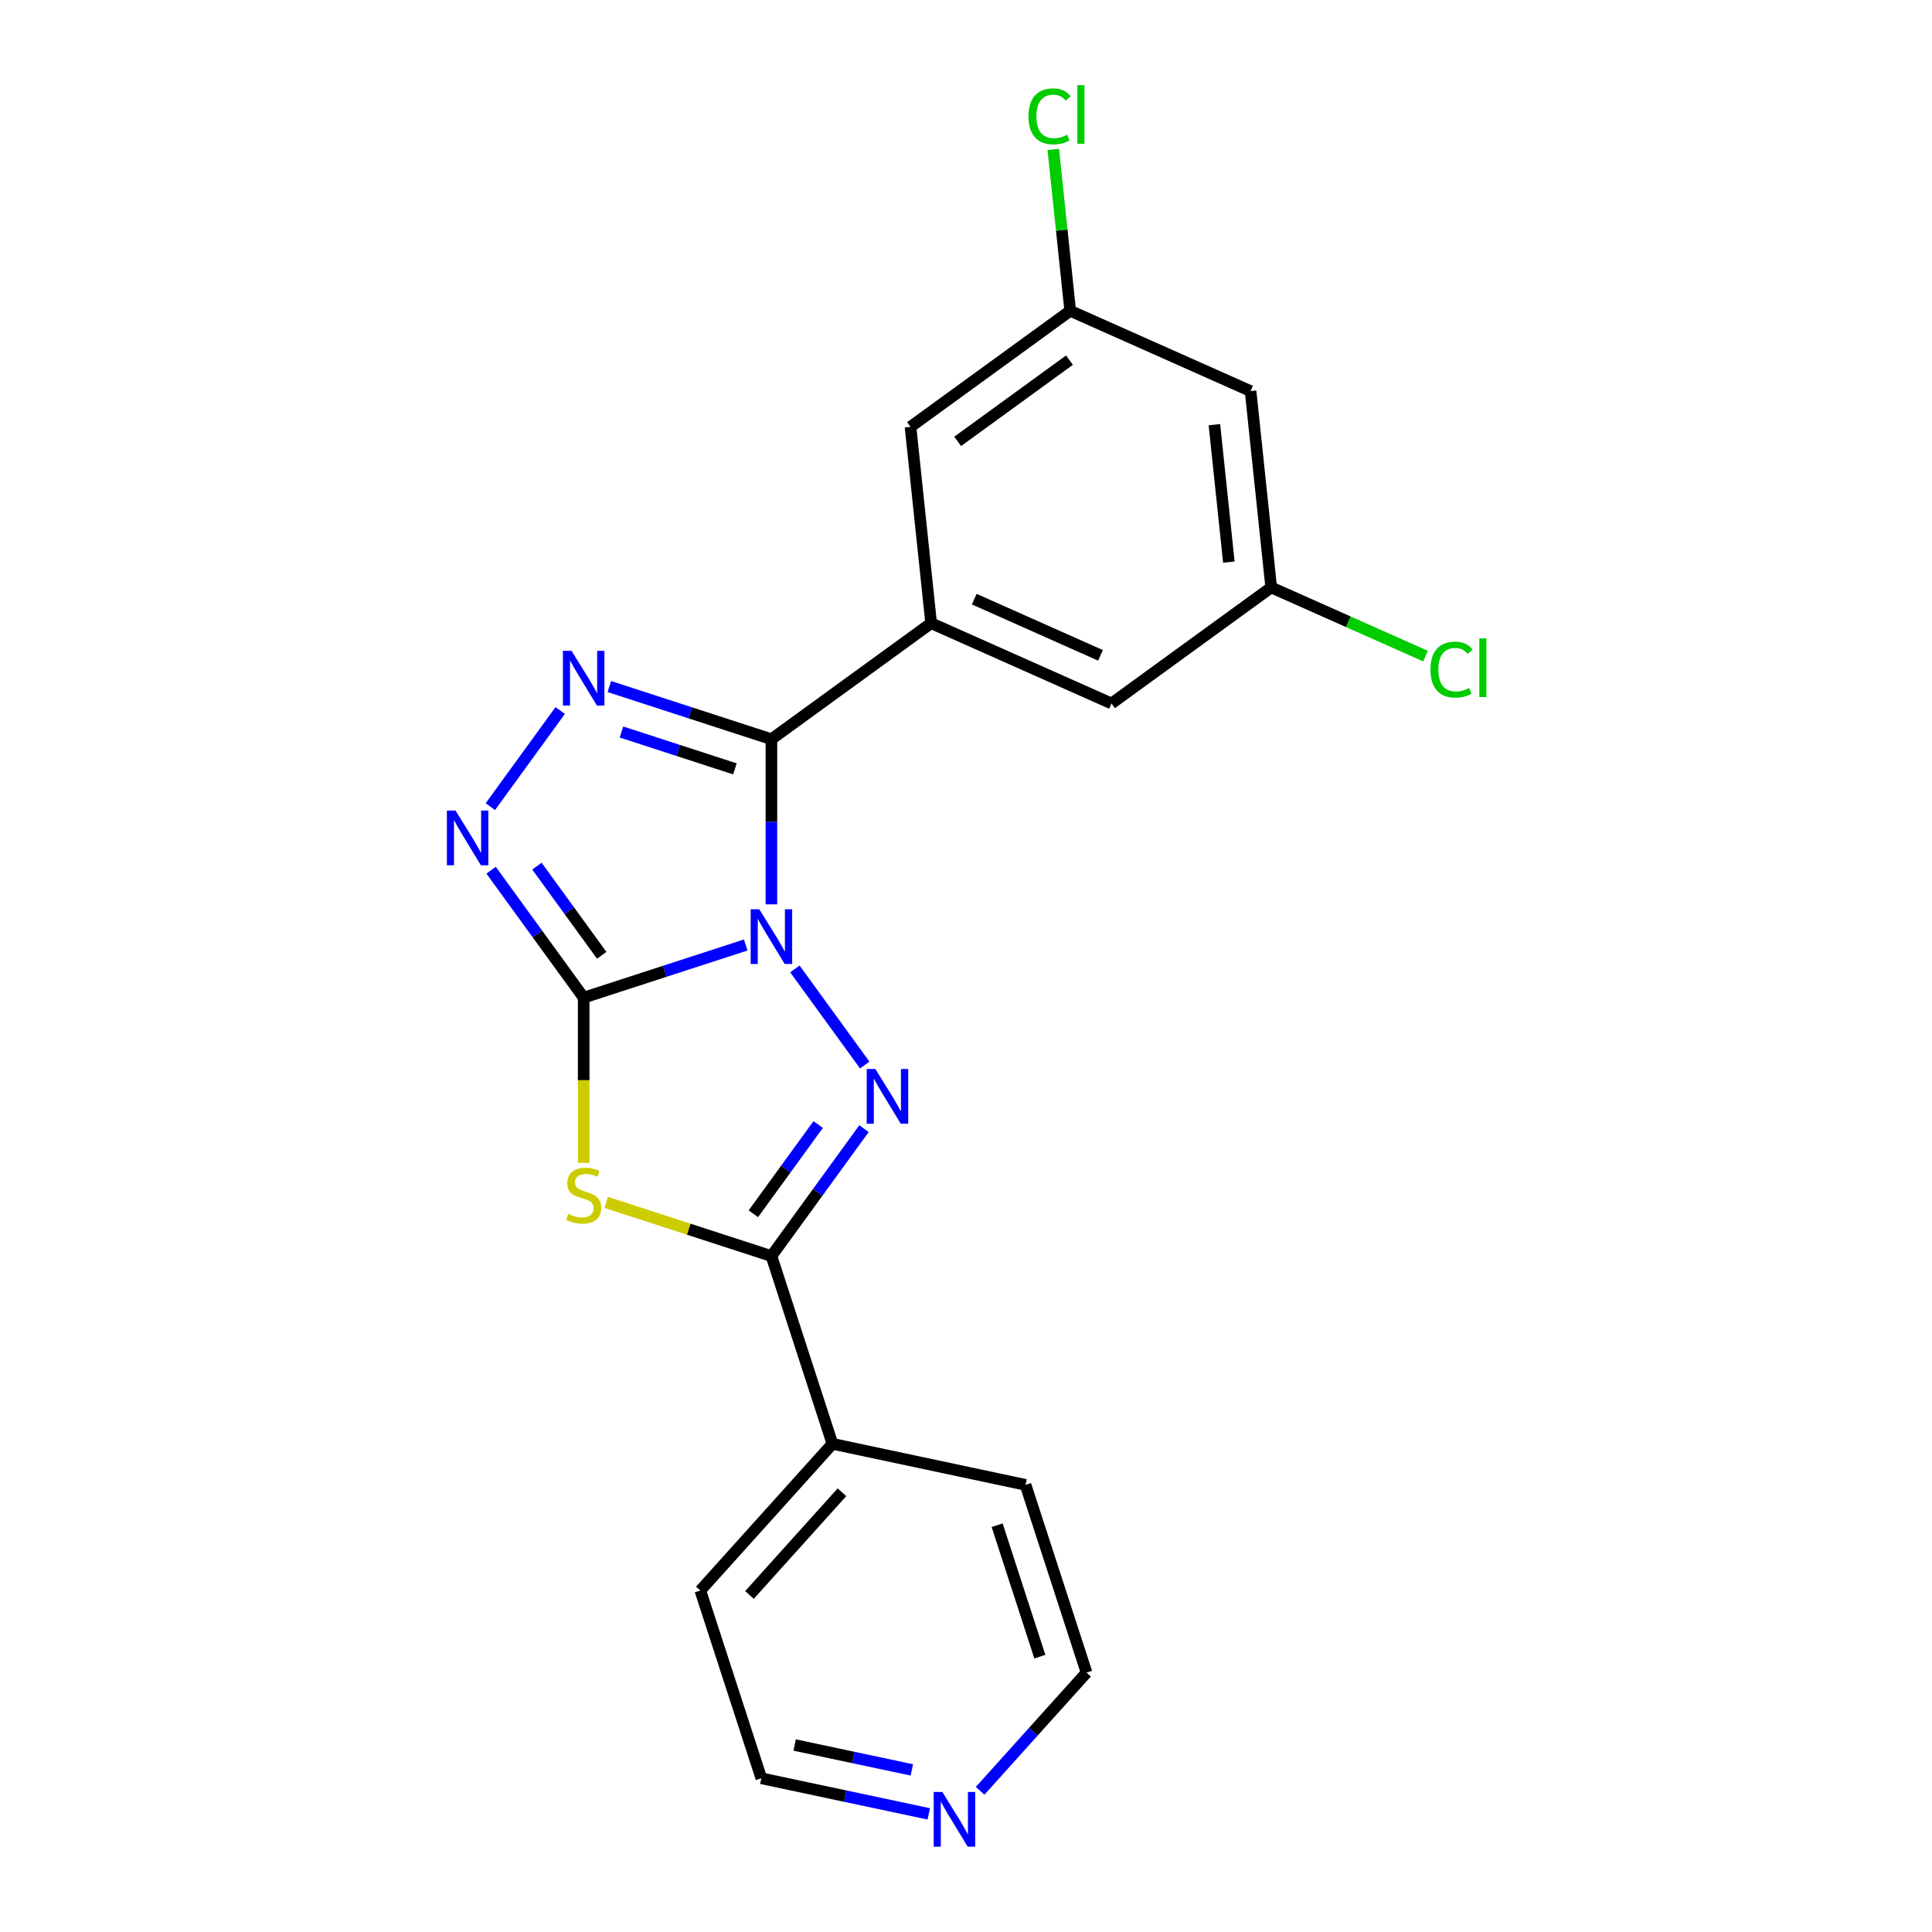 <?xml version='1.0' encoding='iso-8859-1'?>
<svg version='1.1' baseProfile='full'
              xmlns='http://www.w3.org/2000/svg'
                      xmlns:rdkit='http://www.rdkit.org/xml'
                      xmlns:xlink='http://www.w3.org/1999/xlink'
                  xml:space='preserve'
width='1000px' height='1000px' viewBox='0 0 1000 1000'>
<!-- END OF HEADER -->
<rect style='opacity:1.0;fill:#FFFFFF;stroke:none' width='1000' height='1000' x='0' y='0'> </rect>
<path class='bond-0' d='M 385.994,489.119 L 344.05,502.747' style='fill:none;fill-rule:evenodd;stroke:#0000FF;stroke-width:6px;stroke-linecap:butt;stroke-linejoin:miter;stroke-opacity:1' />
<path class='bond-0' d='M 344.05,502.747 L 302.106,516.376' style='fill:none;fill-rule:evenodd;stroke:#000000;stroke-width:6px;stroke-linecap:butt;stroke-linejoin:miter;stroke-opacity:1' />
<path class='bond-1' d='M 399.289,468.084 L 399.289,425.35' style='fill:none;fill-rule:evenodd;stroke:#0000FF;stroke-width:6px;stroke-linecap:butt;stroke-linejoin:miter;stroke-opacity:1' />
<path class='bond-1' d='M 399.289,425.35 L 399.289,382.615' style='fill:none;fill-rule:evenodd;stroke:#000000;stroke-width:6px;stroke-linecap:butt;stroke-linejoin:miter;stroke-opacity:1' />
<path class='bond-2' d='M 411.433,501.514 L 447.583,551.269' style='fill:none;fill-rule:evenodd;stroke:#0000FF;stroke-width:6px;stroke-linecap:butt;stroke-linejoin:miter;stroke-opacity:1' />
<path class='bond-3' d='M 302.106,516.376 L 302.106,559.13' style='fill:none;fill-rule:evenodd;stroke:#000000;stroke-width:6px;stroke-linecap:butt;stroke-linejoin:miter;stroke-opacity:1' />
<path class='bond-3' d='M 302.106,559.13 L 302.106,601.885' style='fill:none;fill-rule:evenodd;stroke:#CCCC00;stroke-width:6px;stroke-linecap:butt;stroke-linejoin:miter;stroke-opacity:1' />
<path class='bond-6' d='M 302.106,516.376 L 278.147,483.399' style='fill:none;fill-rule:evenodd;stroke:#000000;stroke-width:6px;stroke-linecap:butt;stroke-linejoin:miter;stroke-opacity:1' />
<path class='bond-6' d='M 278.147,483.399 L 254.188,450.422' style='fill:none;fill-rule:evenodd;stroke:#0000FF;stroke-width:6px;stroke-linecap:butt;stroke-linejoin:miter;stroke-opacity:1' />
<path class='bond-6' d='M 311.452,494.47 L 294.681,471.386' style='fill:none;fill-rule:evenodd;stroke:#000000;stroke-width:6px;stroke-linecap:butt;stroke-linejoin:miter;stroke-opacity:1' />
<path class='bond-6' d='M 294.681,471.386 L 277.91,448.302' style='fill:none;fill-rule:evenodd;stroke:#0000FF;stroke-width:6px;stroke-linecap:butt;stroke-linejoin:miter;stroke-opacity:1' />
<path class='bond-4' d='M 399.289,382.615 L 357.345,368.987' style='fill:none;fill-rule:evenodd;stroke:#000000;stroke-width:6px;stroke-linecap:butt;stroke-linejoin:miter;stroke-opacity:1' />
<path class='bond-4' d='M 357.345,368.987 L 315.401,355.358' style='fill:none;fill-rule:evenodd;stroke:#0000FF;stroke-width:6px;stroke-linecap:butt;stroke-linejoin:miter;stroke-opacity:1' />
<path class='bond-4' d='M 380.39,397.963 L 351.03,388.423' style='fill:none;fill-rule:evenodd;stroke:#000000;stroke-width:6px;stroke-linecap:butt;stroke-linejoin:miter;stroke-opacity:1' />
<path class='bond-4' d='M 351.03,388.423 L 321.669,378.883' style='fill:none;fill-rule:evenodd;stroke:#0000FF;stroke-width:6px;stroke-linecap:butt;stroke-linejoin:miter;stroke-opacity:1' />
<path class='bond-7' d='M 399.289,382.615 L 481.957,322.553' style='fill:none;fill-rule:evenodd;stroke:#000000;stroke-width:6px;stroke-linecap:butt;stroke-linejoin:miter;stroke-opacity:1' />
<path class='bond-5' d='M 447.207,584.182 L 423.248,617.159' style='fill:none;fill-rule:evenodd;stroke:#0000FF;stroke-width:6px;stroke-linecap:butt;stroke-linejoin:miter;stroke-opacity:1' />
<path class='bond-5' d='M 423.248,617.159 L 399.289,650.136' style='fill:none;fill-rule:evenodd;stroke:#000000;stroke-width:6px;stroke-linecap:butt;stroke-linejoin:miter;stroke-opacity:1' />
<path class='bond-5' d='M 423.486,582.063 L 406.714,605.147' style='fill:none;fill-rule:evenodd;stroke:#0000FF;stroke-width:6px;stroke-linecap:butt;stroke-linejoin:miter;stroke-opacity:1' />
<path class='bond-5' d='M 406.714,605.147 L 389.943,628.23' style='fill:none;fill-rule:evenodd;stroke:#000000;stroke-width:6px;stroke-linecap:butt;stroke-linejoin:miter;stroke-opacity:1' />
<path class='bond-21' d='M 313.741,622.34 L 356.515,636.238' style='fill:none;fill-rule:evenodd;stroke:#CCCC00;stroke-width:6px;stroke-linecap:butt;stroke-linejoin:miter;stroke-opacity:1' />
<path class='bond-21' d='M 356.515,636.238 L 399.289,650.136' style='fill:none;fill-rule:evenodd;stroke:#000000;stroke-width:6px;stroke-linecap:butt;stroke-linejoin:miter;stroke-opacity:1' />
<path class='bond-22' d='M 289.963,367.753 L 253.813,417.509' style='fill:none;fill-rule:evenodd;stroke:#0000FF;stroke-width:6px;stroke-linecap:butt;stroke-linejoin:miter;stroke-opacity:1' />
<path class='bond-10' d='M 399.289,650.136 L 430.866,747.318' style='fill:none;fill-rule:evenodd;stroke:#000000;stroke-width:6px;stroke-linecap:butt;stroke-linejoin:miter;stroke-opacity:1' />
<path class='bond-8' d='M 481.957,322.553 L 575.307,364.115' style='fill:none;fill-rule:evenodd;stroke:#000000;stroke-width:6px;stroke-linecap:butt;stroke-linejoin:miter;stroke-opacity:1' />
<path class='bond-8' d='M 504.272,310.118 L 569.617,339.211' style='fill:none;fill-rule:evenodd;stroke:#000000;stroke-width:6px;stroke-linecap:butt;stroke-linejoin:miter;stroke-opacity:1' />
<path class='bond-9' d='M 481.957,322.553 L 471.276,220.929' style='fill:none;fill-rule:evenodd;stroke:#000000;stroke-width:6px;stroke-linecap:butt;stroke-linejoin:miter;stroke-opacity:1' />
<path class='bond-11' d='M 575.307,364.115 L 657.975,304.053' style='fill:none;fill-rule:evenodd;stroke:#000000;stroke-width:6px;stroke-linecap:butt;stroke-linejoin:miter;stroke-opacity:1' />
<path class='bond-12' d='M 471.276,220.929 L 553.945,160.867' style='fill:none;fill-rule:evenodd;stroke:#000000;stroke-width:6px;stroke-linecap:butt;stroke-linejoin:miter;stroke-opacity:1' />
<path class='bond-12' d='M 495.689,228.453 L 553.557,186.41' style='fill:none;fill-rule:evenodd;stroke:#000000;stroke-width:6px;stroke-linecap:butt;stroke-linejoin:miter;stroke-opacity:1' />
<path class='bond-19' d='M 430.866,747.318 L 362.491,823.256' style='fill:none;fill-rule:evenodd;stroke:#000000;stroke-width:6px;stroke-linecap:butt;stroke-linejoin:miter;stroke-opacity:1' />
<path class='bond-19' d='M 435.797,772.384 L 387.935,825.54' style='fill:none;fill-rule:evenodd;stroke:#000000;stroke-width:6px;stroke-linecap:butt;stroke-linejoin:miter;stroke-opacity:1' />
<path class='bond-20' d='M 430.866,747.318 L 530.816,768.564' style='fill:none;fill-rule:evenodd;stroke:#000000;stroke-width:6px;stroke-linecap:butt;stroke-linejoin:miter;stroke-opacity:1' />
<path class='bond-13' d='M 657.975,304.053 L 647.294,202.429' style='fill:none;fill-rule:evenodd;stroke:#000000;stroke-width:6px;stroke-linecap:butt;stroke-linejoin:miter;stroke-opacity:1' />
<path class='bond-13' d='M 636.048,290.946 L 628.572,219.809' style='fill:none;fill-rule:evenodd;stroke:#000000;stroke-width:6px;stroke-linecap:butt;stroke-linejoin:miter;stroke-opacity:1' />
<path class='bond-15' d='M 657.975,304.053 L 697.913,321.834' style='fill:none;fill-rule:evenodd;stroke:#000000;stroke-width:6px;stroke-linecap:butt;stroke-linejoin:miter;stroke-opacity:1' />
<path class='bond-15' d='M 697.913,321.834 L 737.85,339.616' style='fill:none;fill-rule:evenodd;stroke:#00CC00;stroke-width:6px;stroke-linecap:butt;stroke-linejoin:miter;stroke-opacity:1' />
<path class='bond-16' d='M 553.945,160.867 L 549.555,119.102' style='fill:none;fill-rule:evenodd;stroke:#000000;stroke-width:6px;stroke-linecap:butt;stroke-linejoin:miter;stroke-opacity:1' />
<path class='bond-16' d='M 549.555,119.102 L 545.165,77.338' style='fill:none;fill-rule:evenodd;stroke:#00CC00;stroke-width:6px;stroke-linecap:butt;stroke-linejoin:miter;stroke-opacity:1' />
<path class='bond-23' d='M 553.945,160.867 L 647.294,202.429' style='fill:none;fill-rule:evenodd;stroke:#000000;stroke-width:6px;stroke-linecap:butt;stroke-linejoin:miter;stroke-opacity:1' />
<path class='bond-14' d='M 480.724,938.858 L 437.396,929.648' style='fill:none;fill-rule:evenodd;stroke:#0000FF;stroke-width:6px;stroke-linecap:butt;stroke-linejoin:miter;stroke-opacity:1' />
<path class='bond-14' d='M 437.396,929.648 L 394.068,920.438' style='fill:none;fill-rule:evenodd;stroke:#000000;stroke-width:6px;stroke-linecap:butt;stroke-linejoin:miter;stroke-opacity:1' />
<path class='bond-14' d='M 471.975,916.105 L 441.645,909.658' style='fill:none;fill-rule:evenodd;stroke:#0000FF;stroke-width:6px;stroke-linecap:butt;stroke-linejoin:miter;stroke-opacity:1' />
<path class='bond-14' d='M 441.645,909.658 L 411.315,903.211' style='fill:none;fill-rule:evenodd;stroke:#000000;stroke-width:6px;stroke-linecap:butt;stroke-linejoin:miter;stroke-opacity:1' />
<path class='bond-24' d='M 507.313,926.918 L 534.853,896.332' style='fill:none;fill-rule:evenodd;stroke:#0000FF;stroke-width:6px;stroke-linecap:butt;stroke-linejoin:miter;stroke-opacity:1' />
<path class='bond-24' d='M 534.853,896.332 L 562.393,865.746' style='fill:none;fill-rule:evenodd;stroke:#000000;stroke-width:6px;stroke-linecap:butt;stroke-linejoin:miter;stroke-opacity:1' />
<path class='bond-17' d='M 562.393,865.746 L 530.816,768.564' style='fill:none;fill-rule:evenodd;stroke:#000000;stroke-width:6px;stroke-linecap:butt;stroke-linejoin:miter;stroke-opacity:1' />
<path class='bond-17' d='M 538.22,857.484 L 516.116,789.456' style='fill:none;fill-rule:evenodd;stroke:#000000;stroke-width:6px;stroke-linecap:butt;stroke-linejoin:miter;stroke-opacity:1' />
<path class='bond-18' d='M 394.068,920.438 L 362.491,823.256' style='fill:none;fill-rule:evenodd;stroke:#000000;stroke-width:6px;stroke-linecap:butt;stroke-linejoin:miter;stroke-opacity:1' />
<path  class='atom-0' d='M 393.029 470.639
L 402.309 485.639
Q 403.229 487.119, 404.709 489.799
Q 406.189 492.479, 406.269 492.639
L 406.269 470.639
L 410.029 470.639
L 410.029 498.959
L 406.149 498.959
L 396.189 482.559
Q 395.029 480.639, 393.789 478.439
Q 392.589 476.239, 392.229 475.559
L 392.229 498.959
L 388.549 498.959
L 388.549 470.639
L 393.029 470.639
' fill='#0000FF'/>
<path  class='atom-3' d='M 453.091 553.307
L 462.371 568.307
Q 463.291 569.787, 464.771 572.467
Q 466.251 575.147, 466.331 575.307
L 466.331 553.307
L 470.091 553.307
L 470.091 581.627
L 466.211 581.627
L 456.251 565.227
Q 455.091 563.307, 453.851 561.107
Q 452.651 558.907, 452.291 558.227
L 452.291 581.627
L 448.611 581.627
L 448.611 553.307
L 453.091 553.307
' fill='#0000FF'/>
<path  class='atom-4' d='M 294.106 628.279
Q 294.426 628.399, 295.746 628.959
Q 297.066 629.519, 298.506 629.879
Q 299.986 630.199, 301.426 630.199
Q 304.106 630.199, 305.666 628.919
Q 307.226 627.599, 307.226 625.319
Q 307.226 623.759, 306.426 622.799
Q 305.666 621.839, 304.466 621.319
Q 303.266 620.799, 301.266 620.199
Q 298.746 619.439, 297.226 618.719
Q 295.746 617.999, 294.666 616.479
Q 293.626 614.959, 293.626 612.399
Q 293.626 608.839, 296.026 606.639
Q 298.466 604.439, 303.266 604.439
Q 306.546 604.439, 310.266 605.999
L 309.346 609.079
Q 305.946 607.679, 303.386 607.679
Q 300.626 607.679, 299.106 608.839
Q 297.586 609.959, 297.626 611.919
Q 297.626 613.439, 298.386 614.359
Q 299.186 615.279, 300.306 615.799
Q 301.466 616.319, 303.386 616.919
Q 305.946 617.719, 307.466 618.519
Q 308.986 619.319, 310.066 620.959
Q 311.186 622.559, 311.186 625.319
Q 311.186 629.239, 308.546 631.359
Q 305.946 633.439, 301.586 633.439
Q 299.066 633.439, 297.146 632.879
Q 295.266 632.359, 293.026 631.439
L 294.106 628.279
' fill='#CCCC00'/>
<path  class='atom-5' d='M 295.846 336.879
L 305.126 351.879
Q 306.046 353.359, 307.526 356.039
Q 309.006 358.719, 309.086 358.879
L 309.086 336.879
L 312.846 336.879
L 312.846 365.199
L 308.966 365.199
L 299.006 348.799
Q 297.846 346.879, 296.606 344.679
Q 295.406 342.479, 295.046 341.799
L 295.046 365.199
L 291.366 365.199
L 291.366 336.879
L 295.846 336.879
' fill='#0000FF'/>
<path  class='atom-7' d='M 235.784 419.547
L 245.064 434.547
Q 245.984 436.027, 247.464 438.707
Q 248.944 441.387, 249.024 441.547
L 249.024 419.547
L 252.784 419.547
L 252.784 447.867
L 248.904 447.867
L 238.944 431.467
Q 237.784 429.547, 236.544 427.347
Q 235.344 425.147, 234.984 424.467
L 234.984 447.867
L 231.304 447.867
L 231.304 419.547
L 235.784 419.547
' fill='#0000FF'/>
<path  class='atom-15' d='M 487.759 927.523
L 497.039 942.523
Q 497.959 944.003, 499.439 946.683
Q 500.919 949.363, 500.999 949.523
L 500.999 927.523
L 504.759 927.523
L 504.759 955.843
L 500.879 955.843
L 490.919 939.443
Q 489.759 937.523, 488.519 935.323
Q 487.319 933.123, 486.959 932.443
L 486.959 955.843
L 483.279 955.843
L 483.279 927.523
L 487.759 927.523
' fill='#0000FF'/>
<path  class='atom-16' d='M 740.405 346.595
Q 740.405 339.555, 743.685 335.875
Q 747.005 332.155, 753.285 332.155
Q 759.125 332.155, 762.245 336.275
L 759.605 338.435
Q 757.325 335.435, 753.285 335.435
Q 749.005 335.435, 746.725 338.315
Q 744.485 341.155, 744.485 346.595
Q 744.485 352.195, 746.805 355.075
Q 749.165 357.955, 753.725 357.955
Q 756.845 357.955, 760.485 356.075
L 761.605 359.075
Q 760.125 360.035, 757.885 360.595
Q 755.645 361.155, 753.165 361.155
Q 747.005 361.155, 743.685 357.395
Q 740.405 353.635, 740.405 346.595
' fill='#00CC00'/>
<path  class='atom-16' d='M 765.685 330.435
L 769.365 330.435
L 769.365 360.795
L 765.685 360.795
L 765.685 330.435
' fill='#00CC00'/>
<path  class='atom-17' d='M 532.344 60.223
Q 532.344 53.183, 535.624 49.503
Q 538.944 45.783, 545.224 45.783
Q 551.064 45.783, 554.184 49.903
L 551.544 52.063
Q 549.264 49.063, 545.224 49.063
Q 540.944 49.063, 538.664 51.943
Q 536.424 54.783, 536.424 60.223
Q 536.424 65.823, 538.744 68.703
Q 541.104 71.583, 545.664 71.583
Q 548.784 71.583, 552.424 69.703
L 553.544 72.703
Q 552.064 73.663, 549.824 74.223
Q 547.584 74.783, 545.104 74.783
Q 538.944 74.783, 535.624 71.023
Q 532.344 67.263, 532.344 60.223
' fill='#00CC00'/>
<path  class='atom-17' d='M 557.624 44.063
L 561.304 44.063
L 561.304 74.423
L 557.624 74.423
L 557.624 44.063
' fill='#00CC00'/>
</svg>

